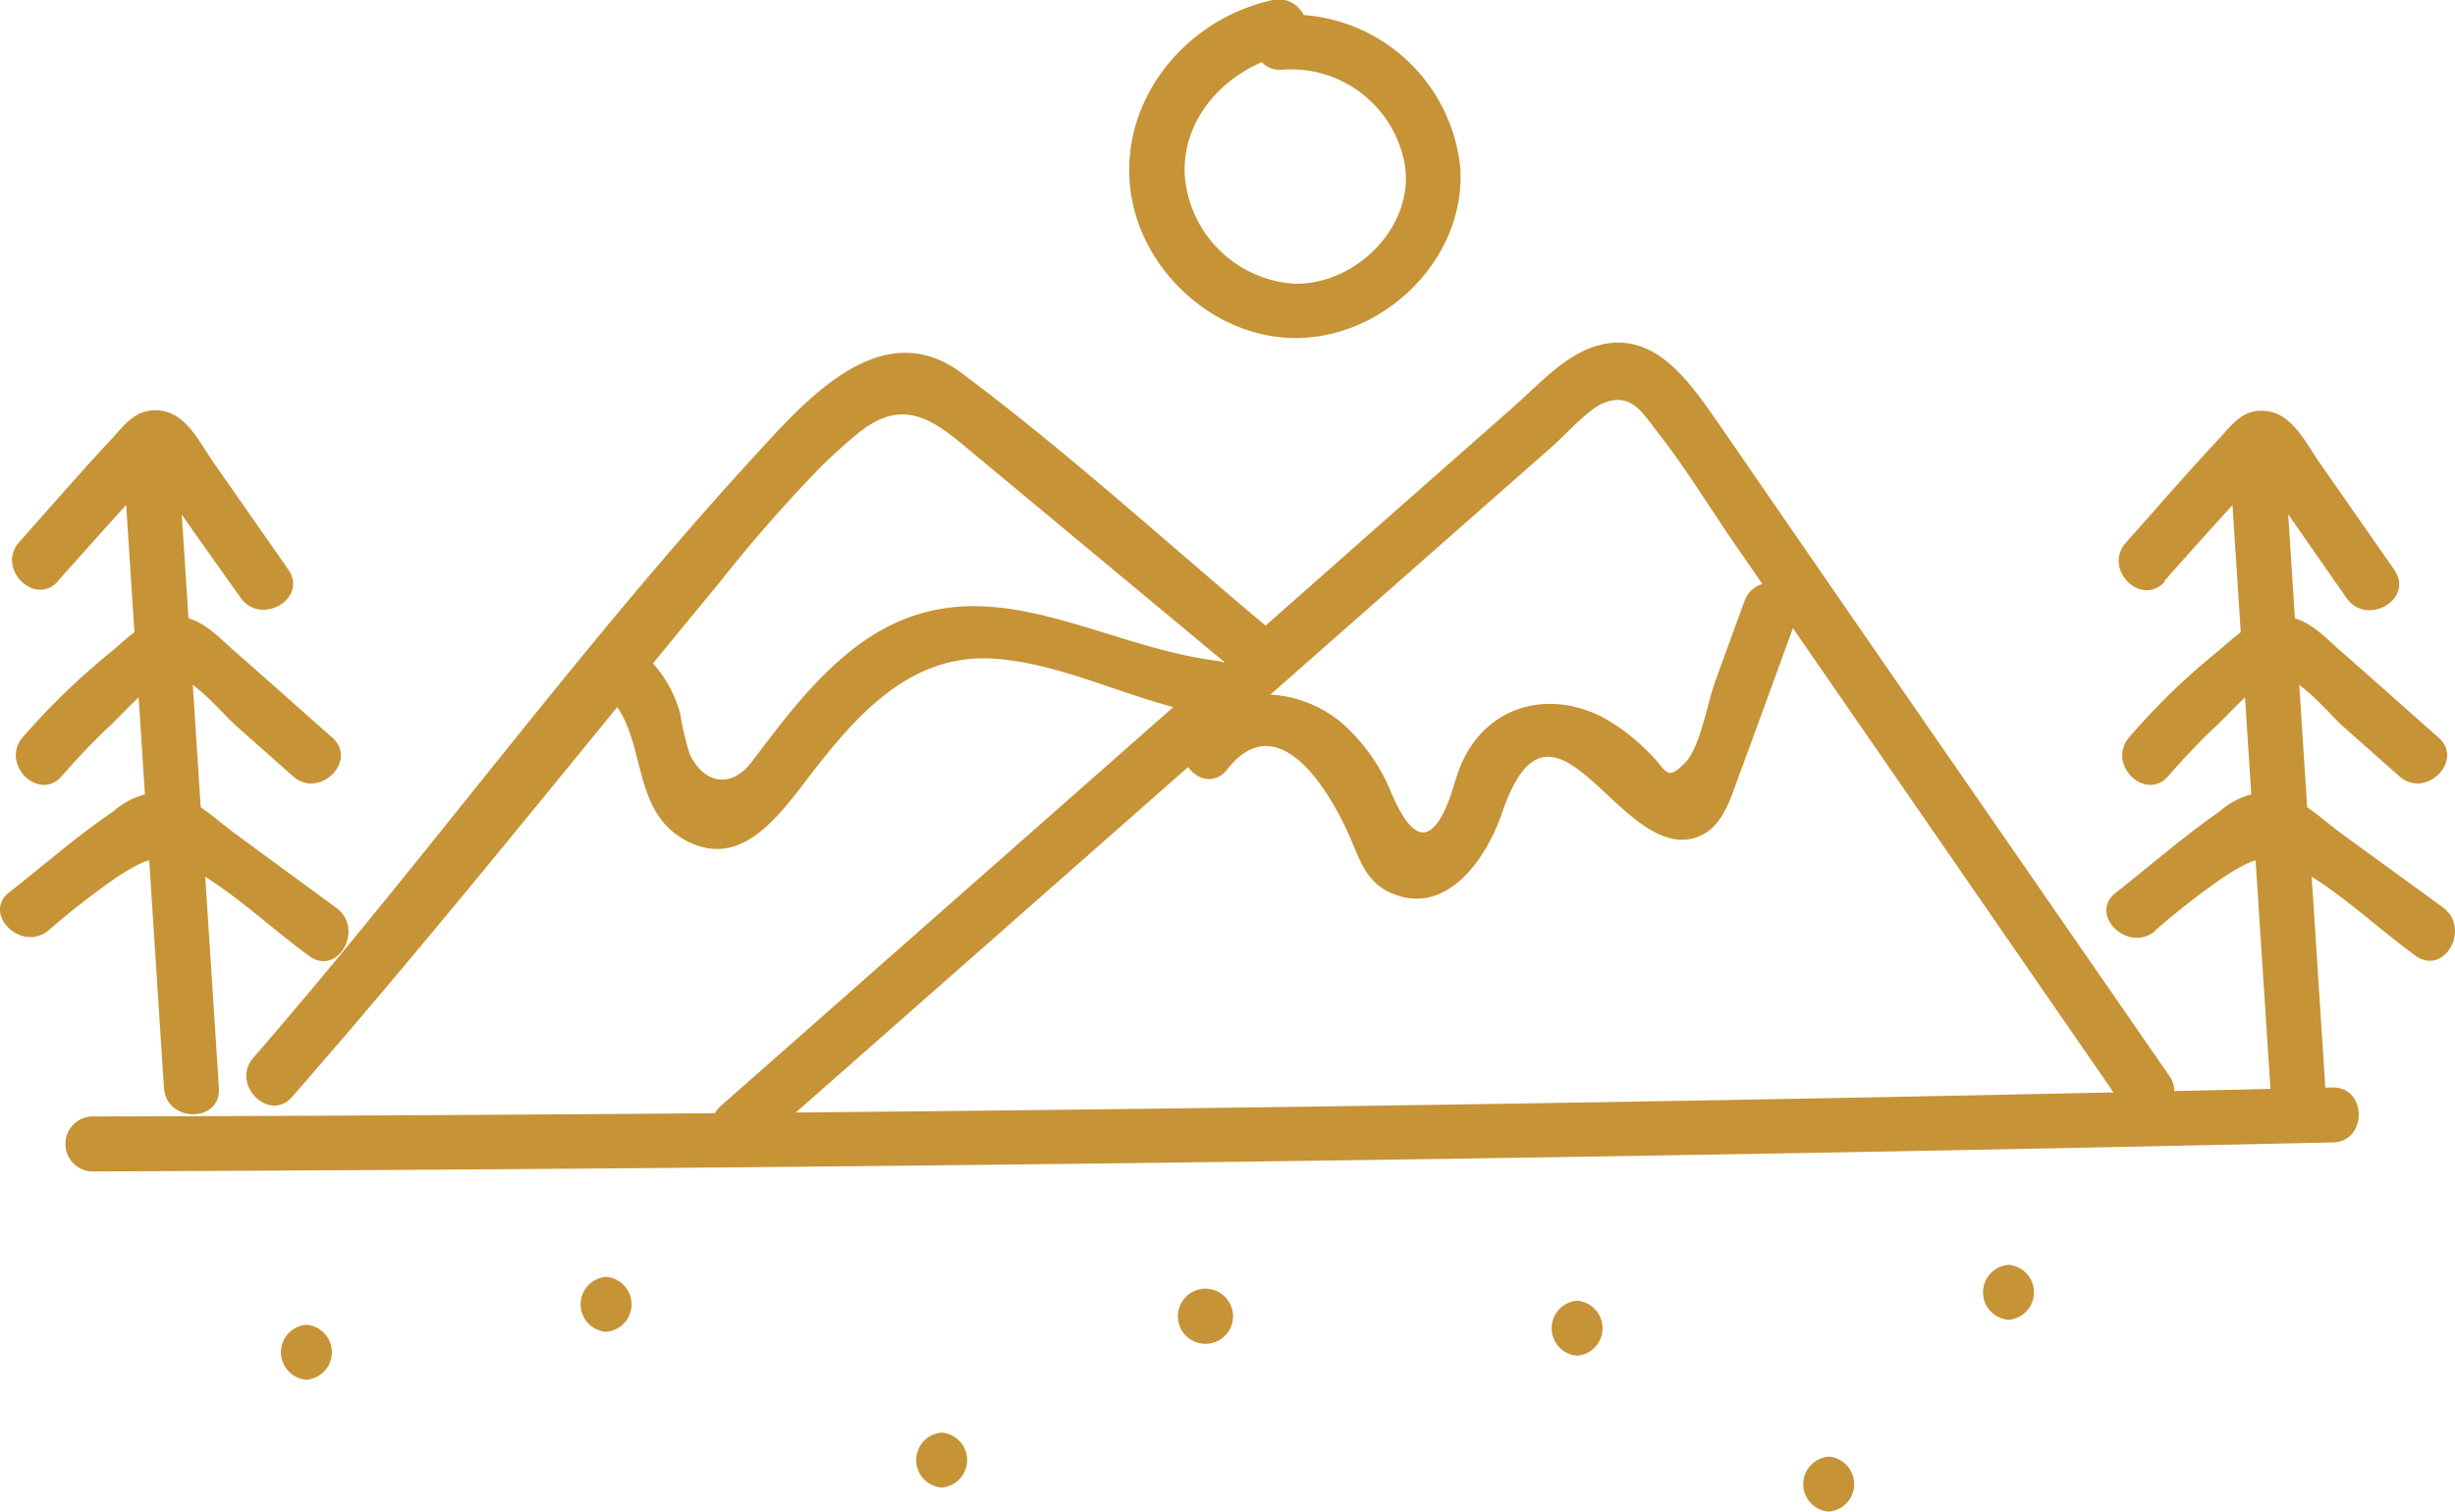 <?xml version="1.0" encoding="UTF-8"?> <svg xmlns="http://www.w3.org/2000/svg" viewBox="0 0 153.19 94.34"><defs><style>.cls-1{fill:#c69336;}</style></defs><g id="Ebene_2" data-name="Ebene 2"><g id="Ebene_1-2" data-name="Ebene 1"><path class="cls-1" d="M47.41,71.41,96.93,27.8c.8-.7,2.16-2.27,3.16-2.66,1.7-.67,2.42.65,3.3,1.78,1.58,2,3,4.28,4.42,6.4l7.89,11.42L132.38,68.9c1.25,1.81,4.23.09,3-1.73L116.77,40.26c-3.22-4.65-6.42-9.32-9.65-14-1.82-2.61-4.07-5.86-7.73-4.6-1.9.66-3.42,2.38-4.89,3.68l-7.07,6.23L73.28,44.07,45,69c-1.66,1.46.78,3.88,2.43,2.42Z"></path><path class="cls-1" d="M79.34,39.36C72.94,34,66.7,28.28,60,23.28c-5-3.73-9.69,1.65-13,5.27-11,12-20.54,25.21-31.19,37.46-1.44,1.66,1,4.1,2.43,2.43C27.38,58,36.05,47.05,44.91,36.34a92.48,92.48,0,0,1,6.11-7,31.72,31.72,0,0,1,2.5-2.28c2.58-2.11,4.36-1.14,6.56.69l16.84,14c1.68,1.4,4.12-1,2.42-2.43Z"></path><path class="cls-1" d="M76.59,48c3.3-4.16,6.6,1.77,7.72,4.42.59,1.38,1,2.68,2.53,3.33,3.51,1.5,6-2.33,6.91-5.09,3.2-9.21,7.33,3.23,12.1,1.6,1.65-.56,2.12-2.41,2.66-3.85,1.23-3.31,2.42-6.63,3.64-9.95.76-2.08-2.56-3-3.31-.91q-.91,2.49-1.82,5c-.46,1.25-.91,4-1.82,5-1.29,1.33-1.18.48-2.34-.61A12.51,12.51,0,0,0,100,44.76c-3.35-1.71-7.07-.76-8.72,2.71-.43.9-.61,1.89-1,2.8-1.35,3.18-2.59,1.21-3.44-.73a11.67,11.67,0,0,0-3.18-4.48c-2.81-2.29-7.13-2.46-9.5.54-1.36,1.71,1,4.16,2.42,2.43Z"></path><path class="cls-1" d="M37.86,43.36c2.64,2.48,1.31,7.21,5,9.13,3.09,1.6,5.27-1,7-3.2,3.09-4.07,6.62-8.64,12.32-8.17,4.71.38,9,2.94,13.74,3.55,2.19.29,2.16-3.15,0-3.43-7.79-1-14.76-6.44-22.23-1.08-2.75,2-4.76,4.73-6.79,7.4-1.31,1.71-3,1.32-3.86-.49a18.18,18.18,0,0,1-.6-2.55,7.78,7.78,0,0,0-2.14-3.58c-1.61-1.51-4,.91-2.43,2.42Z"></path><path class="cls-1" d="M5.67,73.11q69.93-.26,139.86-1.81c2.2,0,2.21-3.48,0-3.43Q75.62,69.52,5.67,69.68a1.72,1.72,0,0,0,0,3.43Z"></path><path class="cls-1" d="M139.14,29q1.26,19.44,2.53,38.89c.14,2.2,3.57,2.21,3.43,0L142.58,29c-.15-2.19-3.58-2.21-3.44,0Z"></path><path class="cls-1" d="M135.05,36.26q1.62-1.83,3.26-3.64l1.81-2,.73-.81c.78-.94.94-1.09.49-.46-.33.27-.31.52.06.78l.59.84c.49.71,1,1.42,1.48,2.12l2.95,4.23c1.25,1.8,4.23.09,3-1.73l-4.72-6.77c-.79-1.14-1.63-2.91-3.16-3.15s-2.2.76-3.08,1.72c-2,2.13-3.87,4.31-5.8,6.47-1.47,1.64.95,4.08,2.43,2.43Z"></path><path class="cls-1" d="M135.3,48.43c.95-1.08,1.93-2.14,3-3.13.69-.65,2.93-3.14,3.83-3.16,1.21,0,3.2,2.39,4,3.13l3.59,3.18c1.65,1.46,4.08-1,2.43-2.43-2.1-1.85-4.18-3.72-6.29-5.56-1.09-1-2.17-2.09-3.74-2s-2.77,1.42-3.84,2.28A42.85,42.85,0,0,0,132.87,46c-1.46,1.66,1,4.09,2.43,2.43Z"></path><path class="cls-1" d="M134.46,58.09a49.39,49.39,0,0,1,4.31-3.36c1.71-1.07,2.59-1.63,4.5-.59,2.63,1.42,5,3.72,7.45,5.5,1.78,1.31,3.49-1.67,1.73-3L146.07,52c-1.35-1-2.85-2.55-4.66-2.57a4.86,4.86,0,0,0-2.92,1.22c-2.23,1.55-4.32,3.38-6.46,5.06-1.73,1.36.71,3.77,2.43,2.42Z"></path><path class="cls-1" d="M7.71,29l2.52,38.89c.14,2.2,3.58,2.21,3.43,0L11.14,29c-.14-2.19-3.58-2.21-3.43,0Z"></path><path class="cls-1" d="M3.61,36.26l3.26-3.64,1.82-2,.72-.81c.78-.94.94-1.09.49-.46-.33.27-.31.52.06.78l.59.84L12,33.06l3,4.23c1.26,1.8,4.23.09,3-1.73l-4.73-6.77c-.79-1.14-1.62-2.91-3.15-3.15S7.86,26.4,7,27.36c-2,2.13-3.87,4.31-5.8,6.47-1.47,1.64,1,4.08,2.43,2.43Z"></path><path class="cls-1" d="M3.86,48.43c.95-1.08,1.93-2.14,3-3.13.69-.65,2.93-3.14,3.84-3.16,1.2,0,3.19,2.39,4,3.13l3.59,3.18c1.65,1.46,4.09-1,2.43-2.43-2.1-1.85-4.18-3.72-6.29-5.56-1.08-1-2.17-2.09-3.74-2s-2.77,1.42-3.83,2.28A43.6,43.6,0,0,0,1.43,46c-1.45,1.66,1,4.09,2.43,2.43Z"></path><path class="cls-1" d="M3,58.09a50.94,50.94,0,0,1,4.31-3.36c1.71-1.07,2.59-1.63,4.51-.59,2.63,1.42,5,3.72,7.44,5.5C21.06,61,22.77,58,21,56.67L14.63,52c-1.35-1-2.85-2.55-4.66-2.57a4.84,4.84,0,0,0-2.91,1.22C4.82,52.16,2.74,54,.6,55.67-1.14,57,1.3,59.44,3,58.09Z"></path><path class="cls-1" d="M79.44,0c-5.34,1.13-9.52,6.09-8.92,11.67.57,5.4,5.71,9.89,11.17,9.39,5.24-.48,9.78-5.24,9.43-10.6A10.63,10.63,0,0,0,80,.92c-2.2.14-2.21,3.57,0,3.43a7.21,7.21,0,0,1,7.66,5.92c.61,3.88-3.05,7.49-6.85,7.44a7.33,7.33,0,0,1-6.89-6.92c-.1-3.78,3-6.7,6.47-7.44C82.52,2.9,81.6-.41,79.44,0Z"></path><path class="cls-1" d="M19.12,86.11a1.72,1.72,0,0,0,0-3.43,1.72,1.72,0,0,0,0,3.43Z"></path><path class="cls-1" d="M37.82,83.12a1.72,1.72,0,0,0,0-3.43,1.72,1.72,0,0,0,0,3.43Z"></path><path class="cls-1" d="M58.76,92.84a1.72,1.72,0,0,0,0-3.43,1.72,1.72,0,0,0,0,3.43Z"></path><path class="cls-1" d="M75.22,83.87a1.72,1.72,0,0,0,0-3.44,1.72,1.72,0,0,0,0,3.44Z"></path><path class="cls-1" d="M98.41,84.61a1.72,1.72,0,0,0,0-3.43,1.72,1.72,0,0,0,0,3.43Z"></path><path class="cls-1" d="M125.33,82.37a1.72,1.72,0,0,0,0-3.43,1.72,1.72,0,0,0,0,3.43Z"></path><path class="cls-1" d="M114.11,94.34a1.72,1.72,0,0,0,0-3.43,1.72,1.72,0,0,0,0,3.43Z"></path></g></g></svg> 